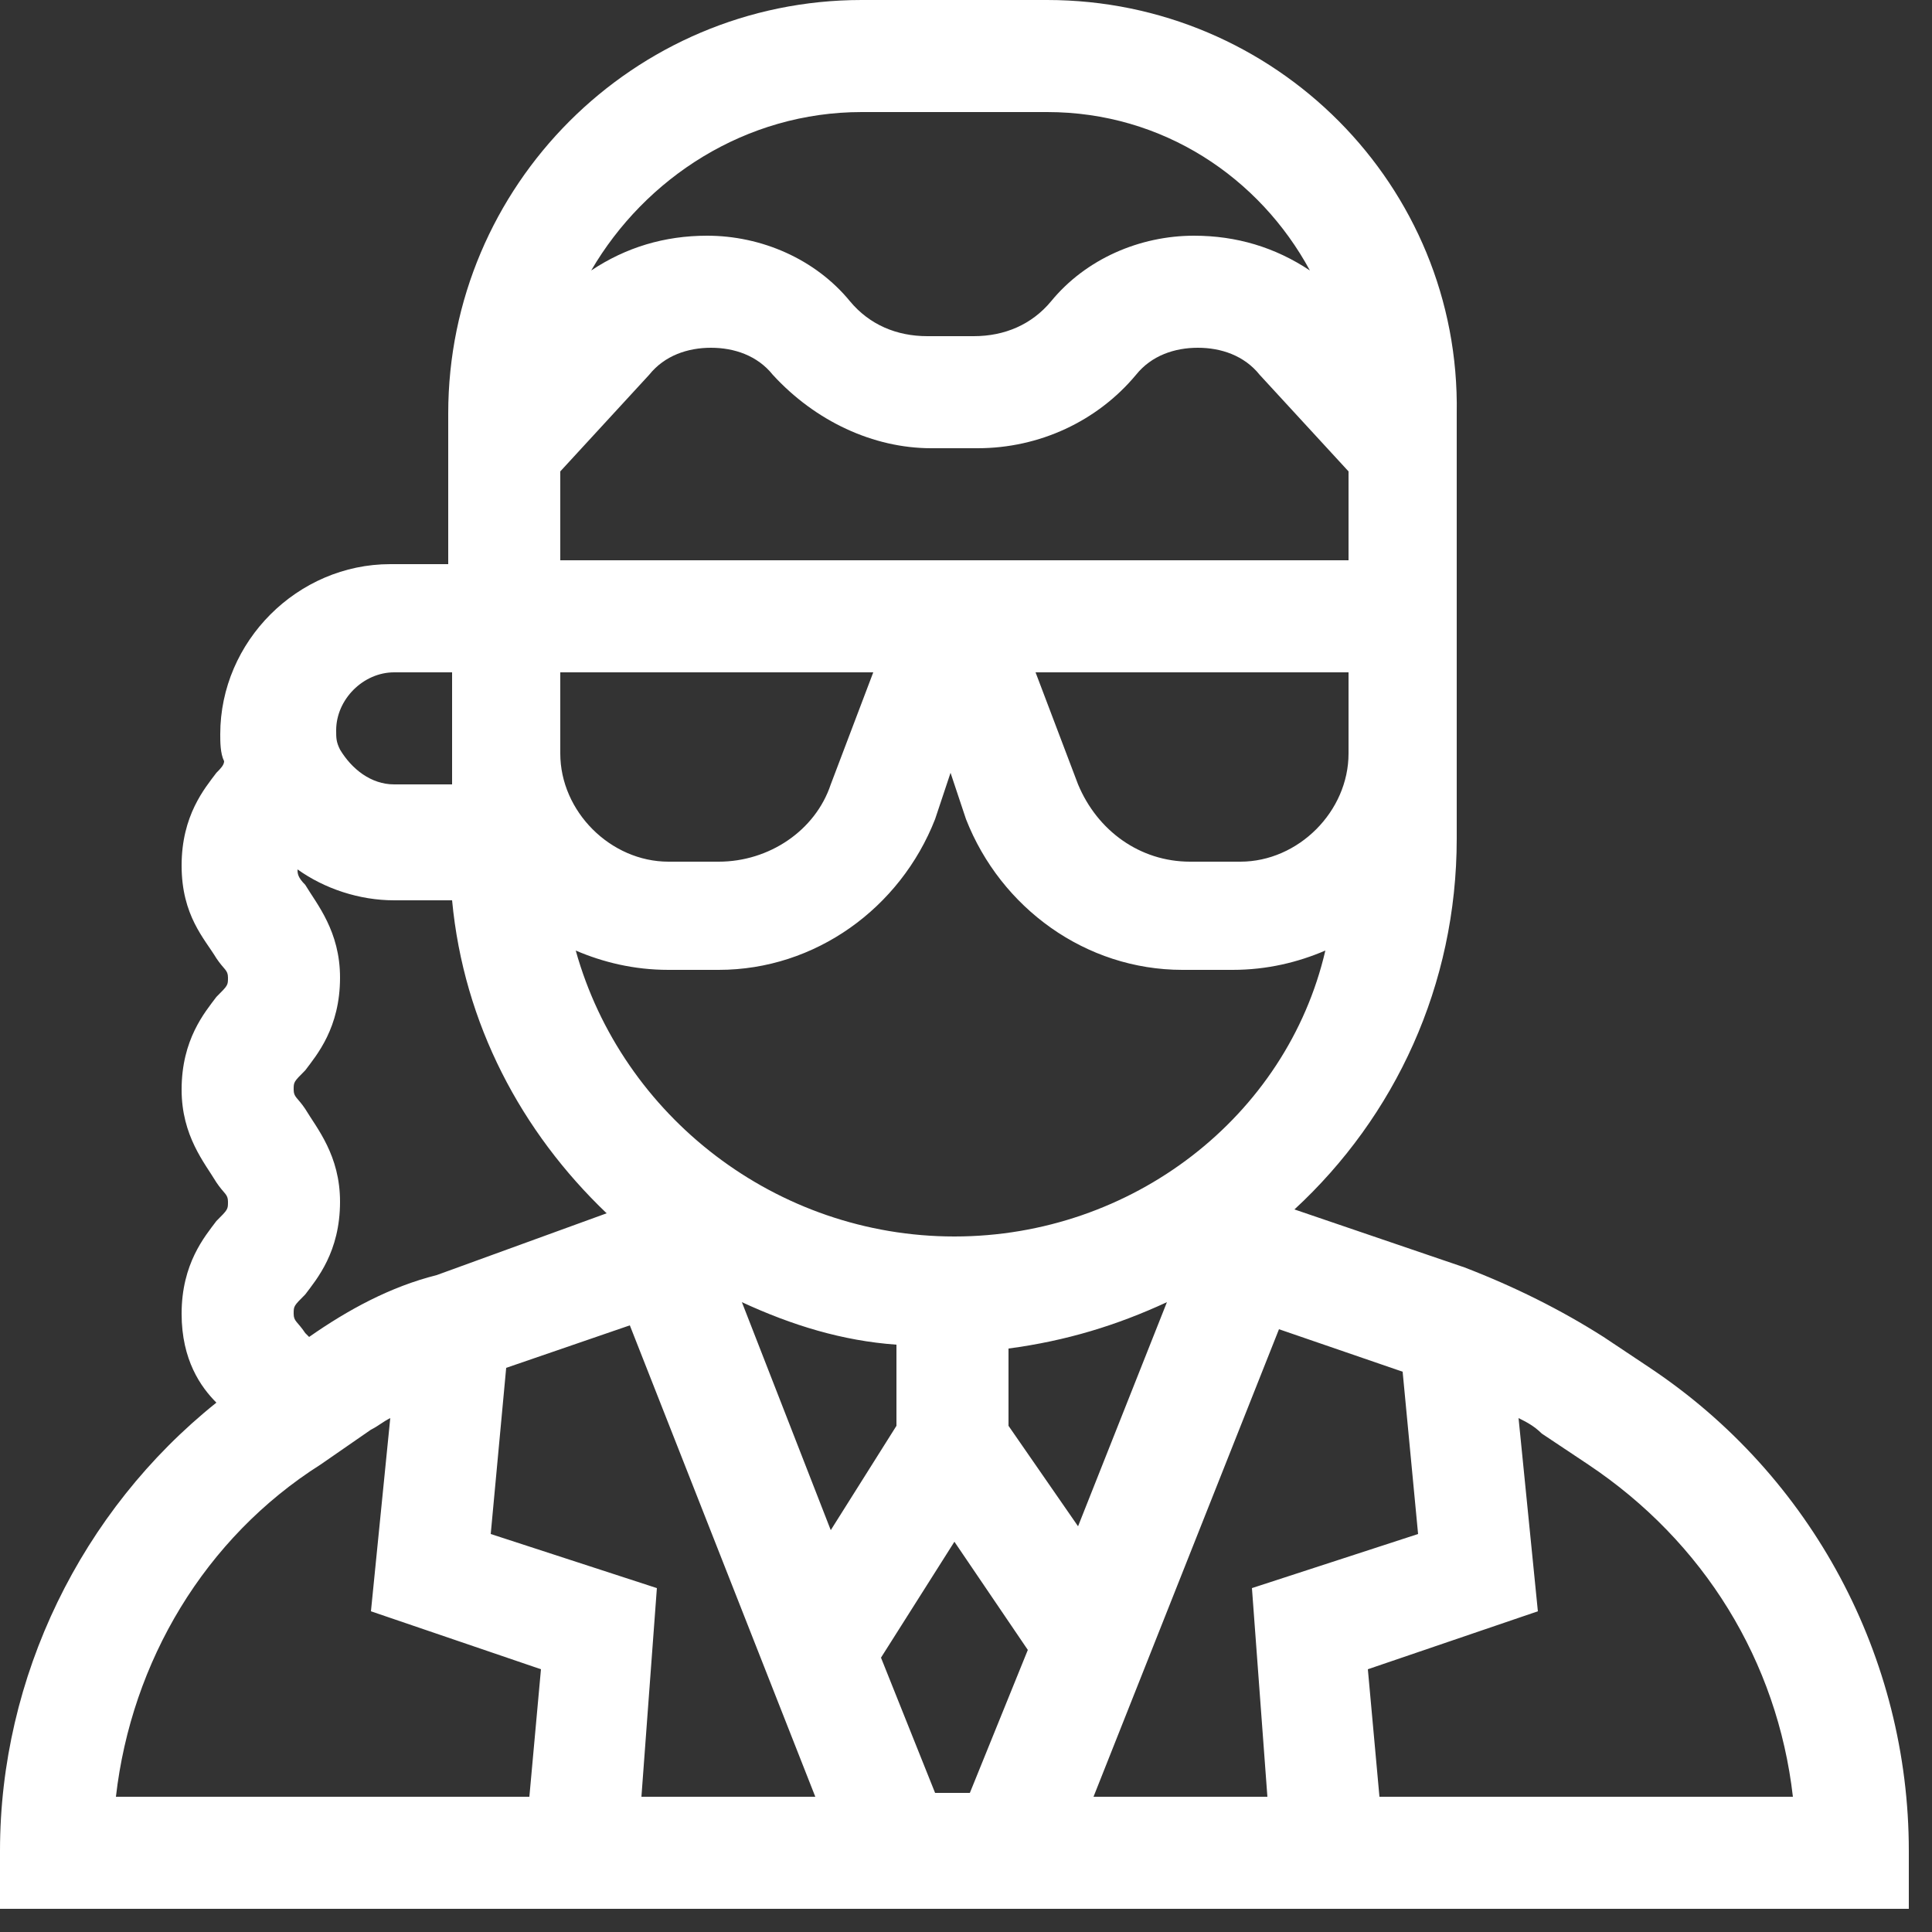 <svg width="50" height="50" viewBox="0 0 50 50" fill="none" xmlns="http://www.w3.org/2000/svg">
<rect x="0" y="0" width="50" height="50" fill="#333333" stroke="none"/>
<g clip-path="url(#clip0)">
<path d="M42.7 35.4L41.5 34.6C40.4 33.9 39.2 33.3 37.9 32.8L33.5 31.3C36.1 28.9 37.7 25.5 37.7 21.7V10.7C37.8 4.8 33 0 27.1 0H22.3C16.4 0 11.6 4.8 11.6 10.7V14.6H10.1C7.7 14.6 5.7 16.6 5.7 19C5.7 19.2 5.7 19.5 5.8 19.7C5.8 19.8 5.7 19.9 5.6 20C5.3 20.4 4.7 21.1 4.7 22.4C4.7 23.7 5.3 24.3 5.6 24.8C5.8 25.1 5.9 25.1 5.9 25.3C5.9 25.5 5.9 25.5 5.6 25.8C5.3 26.2 4.7 26.9 4.7 28.2C4.7 29.4 5.3 30.1 5.6 30.6C5.8 30.9 5.9 30.9 5.9 31.1C5.9 31.3 5.9 31.3 5.6 31.6C5.3 32 4.7 32.7 4.7 34C4.7 35.2 5.2 35.9 5.6 36.3C2.1 39.1 0 43.4 0 47.9V49.4H49.4V47.9C49.4 42.9 46.9 38.2 42.7 35.4ZM36.7 39.7L32.4 41.1L32.8 46.5H28.3L33.1 34.4L36.3 35.5L36.7 39.7ZM8 34.6L7.9 34.5C7.7 34.2 7.6 34.2 7.6 34C7.6 33.8 7.6 33.8 7.9 33.5C8.2 33.1 8.8 32.4 8.8 31.1C8.8 29.9 8.2 29.2 7.9 28.7C7.7 28.4 7.6 28.4 7.6 28.2C7.6 28 7.6 28 7.9 27.7C8.2 27.3 8.8 26.6 8.8 25.3C8.8 24.1 8.2 23.4 7.9 22.9C7.7 22.7 7.7 22.6 7.7 22.5C8.4 23 9.3 23.3 10.2 23.3H11.7C12 26.5 13.5 29.3 15.7 31.4L11.3 33C10.1 33.3 9 33.9 8 34.6ZM14.5 17.4H22.6L21.5 20.3C21.1 21.5 19.9 22.3 18.6 22.3H17.3C15.8 22.3 14.5 21 14.5 19.5V17.4ZM30.2 33.7L27.9 39.5L26.1 36.9V34.9C27.6 34.7 28.9 34.3 30.2 33.7ZM23.2 36.9L21.5 39.6L19.2 33.7C20.5 34.3 21.8 34.7 23.2 34.8V36.9ZM13.1 35.4L16.3 34.3L21.1 46.5H16.6L17 41.1L12.7 39.7L13.1 35.4ZM22.8 42.9L24.7 39.9L26.6 42.7L25.1 46.4H24.2L22.8 42.9ZM24.7 32C20.1 32 16.1 28.9 14.9 24.6C15.6 24.9 16.4 25.1 17.3 25.1H18.6C21.1 25.1 23.3 23.5 24.2 21.2L24.6 20L25 21.2C25.9 23.5 28.1 25.1 30.6 25.1H31.9C32.8 25.1 33.6 24.9 34.3 24.6C33.3 28.9 29.3 32 24.7 32ZM34.9 19.5C34.9 21 33.6 22.3 32.1 22.3H30.8C29.5 22.3 28.4 21.5 27.9 20.3L26.8 17.4H34.9V19.5ZM14.5 14.5V12.2L16.8 9.7C17.2 9.2 17.8 9 18.4 9C19 9 19.6 9.2 20 9.7C21.1 10.9 22.6 11.6 24.1 11.6H25.3C26.9 11.6 28.4 10.9 29.4 9.7C29.8 9.2 30.4 9 31 9C31.6 9 32.2 9.2 32.6 9.7L34.9 12.2V14.5H14.5ZM22.3 2.9H27.1C30.1 2.9 32.6 4.6 33.9 7C33 6.4 32 6.1 30.9 6.1C29.5 6.1 28.1 6.7 27.2 7.8C26.7 8.4 26 8.7 25.2 8.7H24C23.2 8.7 22.5 8.4 22 7.8C21.1 6.7 19.7 6.1 18.3 6.1C17.2 6.1 16.2 6.4 15.3 7C16.7 4.6 19.3 2.9 22.3 2.9ZM10.2 17.4H11.7V20.3H10.2C9.6 20.3 9.1 19.9 8.8 19.4C8.7 19.2 8.7 19.1 8.7 18.9C8.7 18.1 9.4 17.4 10.2 17.4ZM8.3 37.9L9.6 37C9.8 36.9 9.9 36.8 10.1 36.7L9.6 41.7L14 43.2L13.7 46.5H3C3.4 43 5.3 39.8 8.3 37.9ZM35.7 46.5L35.4 43.2L39.8 41.7L39.3 36.7C39.5 36.8 39.7 36.9 39.9 37.1L41.1 37.9C44.1 39.9 46 43 46.4 46.5H35.7Z" fill="white"/>
</g>
<defs>
<clipPath id="clip0">
<rect width="49.4" height="49.4" fill="white"/>
</clipPath>
</defs>
</svg>
